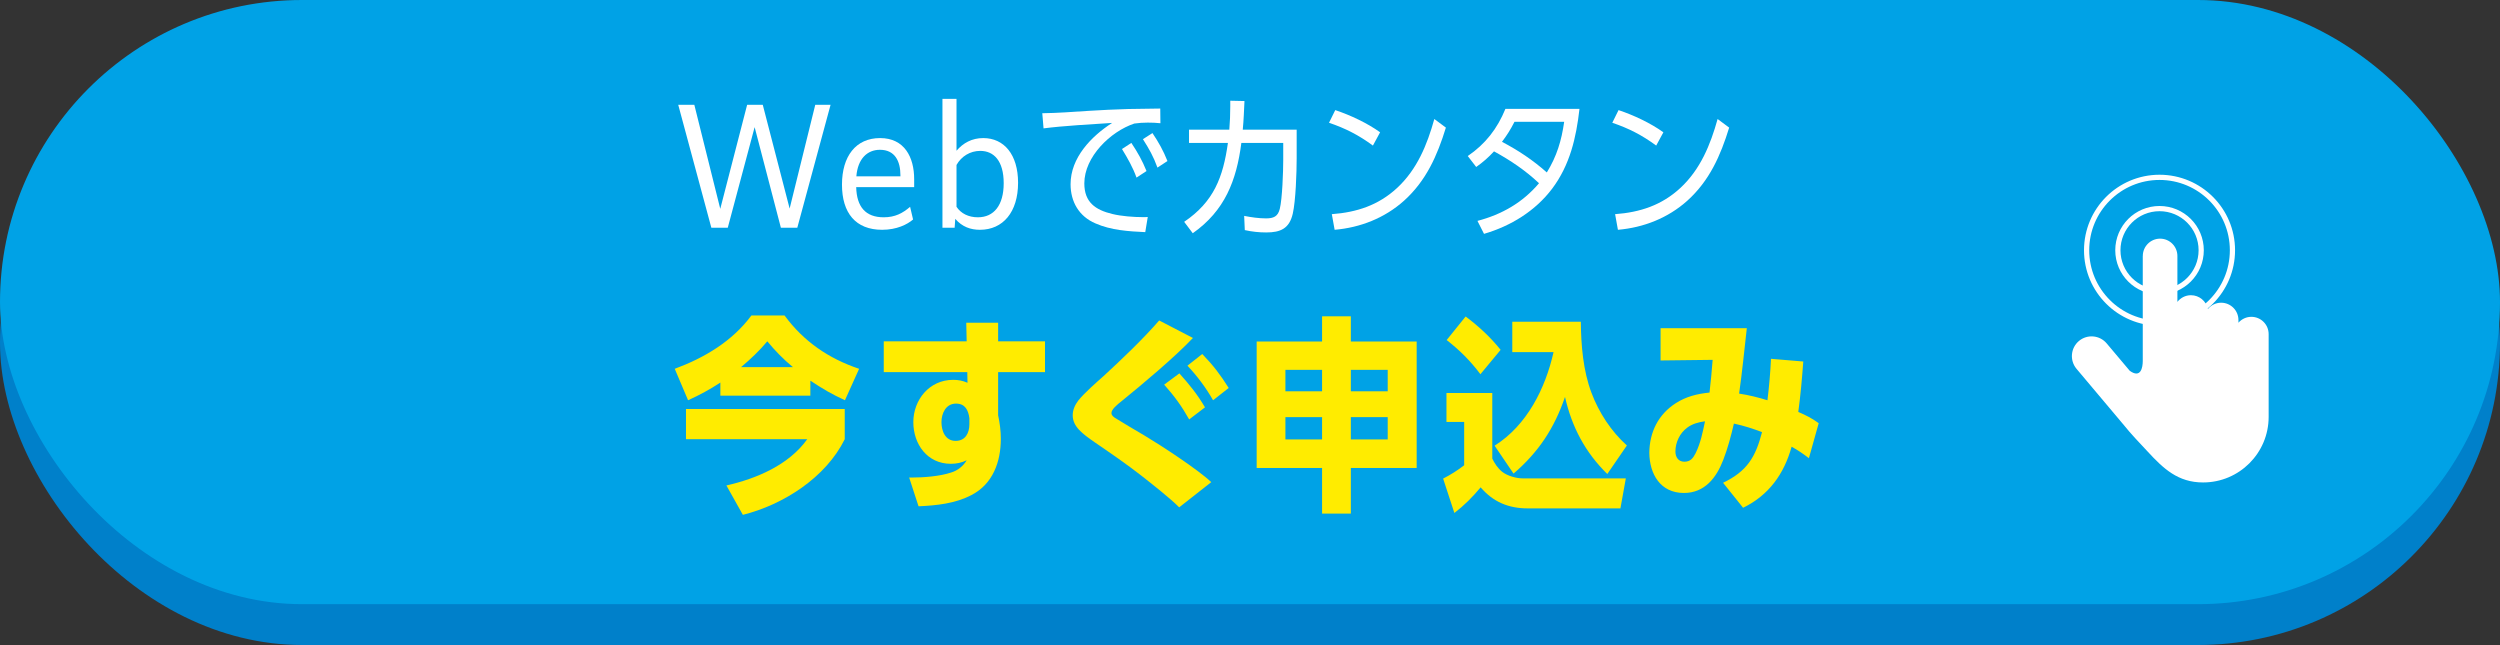 <?xml version="1.0" encoding="UTF-8"?>
<svg id="_レイヤー_2" data-name="レイヤー 2" xmlns="http://www.w3.org/2000/svg" viewBox="0 0 480 123.84">
  <rect x="0" y="0" width="480" height="123.84" fill="#333333" stroke="none"/>
  <defs>
    <style>
      .cls-1 {
        fill: none;
        stroke: #fff;
        stroke-miterlimit: 10;
      }

      .cls-2 {
        fill: #0080ca;
      }

      .cls-3 {
        fill: #fff;
      }

      .cls-4 {
        fill: #00a2e6;
      }

      .cls-5 {
        fill: #ffec00;
      }
    </style>
  </defs>
  <g id="cv">
    <g>
      <g>
        <rect class="cls-2" x="0" y="7.84" width="480" height="116" rx="58" ry="58"/>
        <rect class="cls-4" x="0" y="0" width="480" height="116" rx="58" ry="58"/>
      </g>
      <g>
        <g>
          <path class="cls-3" d="M151.61,40.04l4.92-19.92h2.94l-6.39,23.61h-3.15l-5.04-19.32-5.16,19.32h-3.15l-6.36-23.61h3.09l4.98,19.98,5.16-19.98h3l5.16,19.92Z"/>
          <path class="cls-3" d="M175.52,35.93h-11.13c.09,3.78,1.8,5.79,5.28,5.79,2.19,0,3.63-.78,5.07-2.01l.57,2.43c-1.11.96-3.15,1.98-5.94,1.98-5.1,0-7.71-3.24-7.71-8.67s2.64-8.94,7.32-8.94,6.54,3.69,6.54,7.89v1.53ZM172.88,33.86v-.21c0-2.7-1.05-4.89-3.93-4.89-2.43,0-4.26,1.71-4.53,5.1h8.46Z"/>
          <path class="cls-3" d="M195.47,35.09c0,5.64-2.91,9.03-7.32,9.03-1.8,0-3.42-.57-4.74-2.1l-.12,1.71h-2.34v-24.75h2.7v9.96c1.26-1.47,2.94-2.43,5.13-2.43,3.99,0,6.69,3.15,6.69,8.58ZM192.71,35.18c0-4.29-1.89-6.21-4.5-6.21-1.95,0-3.63,1.05-4.56,2.7v8.04c.87,1.29,2.31,2.01,4.11,2.01,3.06,0,4.95-2.31,4.95-6.54Z"/>
          <path class="cls-3" d="M208.19,35.21c0,3.63,2.13,5.1,5.4,5.88,1.71.42,4.08.6,5.85.6.3,0,.63,0,.93-.03l-.48,2.91c-3.21-.15-6.57-.36-9.57-1.68-3.15-1.35-4.77-4.14-4.77-7.53,0-5.07,3.96-9.18,7.98-11.76-3.72.24-9.6.57-13.17,1.05l-.24-2.91c2.94-.03,5.88-.27,8.79-.45,2.58-.15,5.13-.3,7.71-.36,2.04-.03,4.08-.06,6.15-.09l.03,2.82c-.81-.09-1.62-.12-2.43-.12-.87,0-1.74.06-2.58.18-4.59,1.53-9.6,6.39-9.6,11.49ZM220.13,32.84l-1.92,1.26c-.69-1.95-1.71-3.72-2.79-5.49l1.8-1.17c1.2,1.8,2.1,3.39,2.91,5.4ZM224.15,30.92l-1.92,1.26c-.78-2.16-1.59-3.57-2.79-5.46l1.83-1.17c1.17,1.74,2.1,3.39,2.88,5.37Z"/>
          <path class="cls-3" d="M236.21,20.42v-1.08l2.73.06c-.09,1.83-.15,3.66-.33,5.49h10.35v5.52c0,2.64-.18,8.16-.75,10.62-.66,2.85-2.34,3.6-5.1,3.6-1.38,0-2.76-.15-4.11-.45l-.12-2.73c1.35.27,2.85.48,4.2.48,1.44,0,2.28-.36,2.64-1.83.48-1.95.66-7.2.66-9.36v-3.3h-8.04c-.93,7.23-3.18,13.02-9.33,17.34l-1.65-2.19c5.7-3.87,7.47-8.55,8.4-15.15h-7.47v-2.55h7.74c.12-1.5.18-2.97.18-4.47Z"/>
          <path class="cls-3" d="M264.98,25.4l-1.38,2.55c-2.73-2.01-5.25-3.3-8.43-4.38l1.2-2.43c2.88.96,6.15,2.49,8.61,4.26ZM269.57,38.54c-3.72,3.33-8.4,5.16-13.32,5.58l-.54-3c4.8-.36,8.94-1.71,12.54-5.04,3.84-3.57,5.76-8.28,7.14-13.23l2.22,1.65c-1.65,5.37-3.78,10.2-8.04,14.04Z"/>
          <path class="cls-3" d="M286.85,29.06c-1.11,1.2-2.07,2.04-3.42,3l-1.62-2.1c3.39-2.31,5.67-5.25,7.23-9.06h14.22c-.63,5.55-1.83,10.77-5.25,15.33-3.24,4.29-7.95,7.17-13.08,8.67l-1.26-2.49c4.68-1.23,8.67-3.51,11.82-7.23-2.61-2.46-5.46-4.38-8.64-6.12ZM300.32,23.39h-9.54c-.75,1.47-1.41,2.52-2.4,3.84,3.15,1.65,5.94,3.51,8.61,5.88,1.92-3.12,2.82-6.12,3.33-9.72Z"/>
          <path class="cls-3" d="M319.37,25.4l-1.38,2.55c-2.73-2.01-5.25-3.3-8.43-4.38l1.2-2.43c2.88.96,6.15,2.49,8.61,4.26ZM323.96,38.54c-3.72,3.33-8.4,5.16-13.32,5.58l-.54-3c4.8-.36,8.94-1.71,12.54-5.04,3.84-3.57,5.76-8.28,7.14-13.23l2.22,1.65c-1.65,5.37-3.78,10.2-8.04,14.04Z"/>
        </g>
        <g>
          <path class="cls-5" d="M164.95,70.81l-2.72,6.04c-2.6-1.2-4.28-2.2-6.64-3.76v2.88h-17.28v-2.52c-2,1.32-4,2.4-6.2,3.4l-2.56-6.04c5.72-2.12,11.04-5.28,14.72-10.24h6.36c3.68,5,8.48,8.28,14.32,10.24ZM162.19,84.33c-3.64,7.36-11.76,12.56-19.56,14.52l-3.16-5.64c5.8-1.32,11.96-3.92,15.52-8.88h-23.28v-5.8h30.48v5.8ZM147.32,65.53c-1.48,1.8-3.24,3.44-5.04,4.96h9.96c-1.8-1.48-3.44-3.16-4.92-4.96Z"/>
          <path class="cls-5" d="M192.16,84.25c0,4.4-1.52,8.68-5.64,10.8-3.12,1.64-6.72,2-10.16,2.16l-1.8-5.52h.48c2.32,0,5.4-.24,7.56-.96,1.24-.36,2.36-1.24,3-2.36-.96.48-1.96.68-3.04.68-4.52,0-7.2-3.76-7.2-8s3.04-8.12,7.64-8.12c1,0,1.84.16,2.76.56l-.04-2.04h-16.04v-5.92h15.92l-.08-3.56h6.12v3.56h9v5.92h-9v8.28c.32,1.52.52,2.96.52,4.52ZM183.56,77.49c-1.96,0-2.8,1.88-2.8,3.56s.72,3.6,2.72,3.6c1.88,0,2.64-1.52,2.64-3.2v-1.16c-.2-1.52-.8-2.8-2.56-2.8Z"/>
          <path class="cls-5" d="M215.36,77.01c-.92.72-1.96,1.6-1.96,2.28,0,.44.32.68.64.92,1.88,1.16,3.76,2.28,5.68,3.4,3.16,1.88,10.32,6.56,12.84,8.96l-6.16,4.84c-1.6-1.64-5.32-4.56-7.2-6.04-2.92-2.28-5.96-4.36-9-6.44-2.36-1.64-4.24-3-4.24-5.2,0-1.04.44-2,1.08-2.84,1.16-1.44,3.4-3.4,4.84-4.68,3.48-3.2,7.6-7.12,10.68-10.68l6.48,3.36c-3.48,3.68-9.64,8.84-13.68,12.12ZM231.36,78.21l-3.04,2.32c-1.44-2.56-2.84-4.48-4.8-6.68l2.92-2.16c2,2.24,3.4,3.96,4.92,6.52ZM235.91,74.49l-3,2.36c-1.36-2.4-3.04-4.64-4.92-6.64l2.84-2.24c2.2,2.28,3.4,3.88,5.08,6.52Z"/>
          <path class="cls-5" d="M259.36,98.61h-5.52v-8.76h-12.56v-24.28h12.56v-4.84h5.52v4.84h12.64v24.28h-12.64v8.76ZM253.84,71.01h-7.04v4.12h7.04v-4.12ZM253.84,80.09h-7.04v4.28h7.04v-4.28ZM266.44,75.13v-4.12h-7.08v4.12h7.08ZM266.44,84.37v-4.28h-7.08v4.28h7.08Z"/>
          <path class="cls-5" d="M279.24,98.49l-2.16-6.6c1.4-.72,2.76-1.56,4.04-2.56v-8.32h-3.4v-5.56h8.8v12.6c.44.92,1.04,1.84,1.88,2.52,1,.8,2.72,1.28,4,1.28h19.76l-1.04,5.76h-17.8c-3.68,0-6.64-1.24-9.04-4.04-1.56,1.88-3.12,3.44-5.04,4.92ZM288.12,67.17l-3.88,4.68c-1.96-2.6-3.92-4.56-6.48-6.56l3.64-4.52c2.48,1.84,4.8,4,6.72,6.4ZM290.6,90.93l-3.64-5.36c6.2-3.88,9.76-11,11.32-17.96h-7.92v-5.84h13.16c.04,4.52.44,9.4,2.04,13.64,1.4,3.76,3.8,7.44,6.8,10.12l-3.76,5.48c-4.24-4.16-6.8-9-8.12-14.8-2.04,6-5.08,10.6-9.88,14.72Z"/>
          <path class="cls-5" d="M349.19,81.25l-1.88,6.72c-1.16-.88-2.08-1.52-3.32-2.2-1.44,5.2-4.36,9.32-9.32,11.72l-3.84-4.8c4.6-2.2,6.24-4.92,7.48-9.72-1.76-.68-3.52-1.24-5.4-1.64-.56,2.4-1.16,4.68-2.04,6.96-1.32,3.44-3.56,6.36-7.56,6.36-4.52,0-6.6-3.64-6.64-7.72.04-3.96,1.72-7.36,5.08-9.52,2-1.28,4.12-1.8,6.48-2.04.24-2.08.44-4.2.6-6.28l-10,.12v-6.2h16.56c-.48,4.2-.88,8.36-1.48,12.56,1.84.28,3.64.72,5.44,1.28.32-2.64.56-5.32.68-7.96l6.2.52c-.24,3.24-.52,6.48-.96,9.68,1.48.64,2.6,1.2,3.92,2.16ZM323.4,88.65c1.16,0,1.68-.68,2.16-1.64.96-1.96,1.36-4,1.8-6.12-1.24.16-2.44.48-3.44,1.24-1.4,1.04-2.24,2.8-2.24,4.56,0,1.08.56,1.96,1.72,1.96Z"/>
        </g>
      </g>
      <g>
        <path class="cls-3" d="M411.41,49.14v16.25c0,.29,0,3.62,0,3.92,0,1.28-.39,3.4-2.5,1.88l-4.43-5.26c-1.35-1.6-3.74-1.8-5.33-.46-1.6,1.35-1.8,3.74-.46,5.34l8.91,10.59c1.77,2.19,3.03,3.44,4.73,5.28,3.05,3.31,5.85,5.95,10.66,5.95,6.95,0,12.59-5.64,12.59-12.59v-15.89c0-1.84-1.49-3.32-3.32-3.32-.99,0-1.87.44-2.48,1.13v-.52c0-1.83-1.49-3.32-3.32-3.32-1.03,0-1.94.48-2.55,1.21-.31-1.51-1.65-2.65-3.25-2.65-1.06,0-2,.51-2.6,1.28v-8.82c0-1.83-1.49-3.32-3.32-3.32-1.83,0-3.32,1.49-3.32,3.32Z"/>
        <circle class="cls-1" cx="414.63" cy="48.05" r="8"/>
        <circle class="cls-1" cx="414.63" cy="48.05" r="14"/>
      </g>
    </g>
  </g>
</svg>